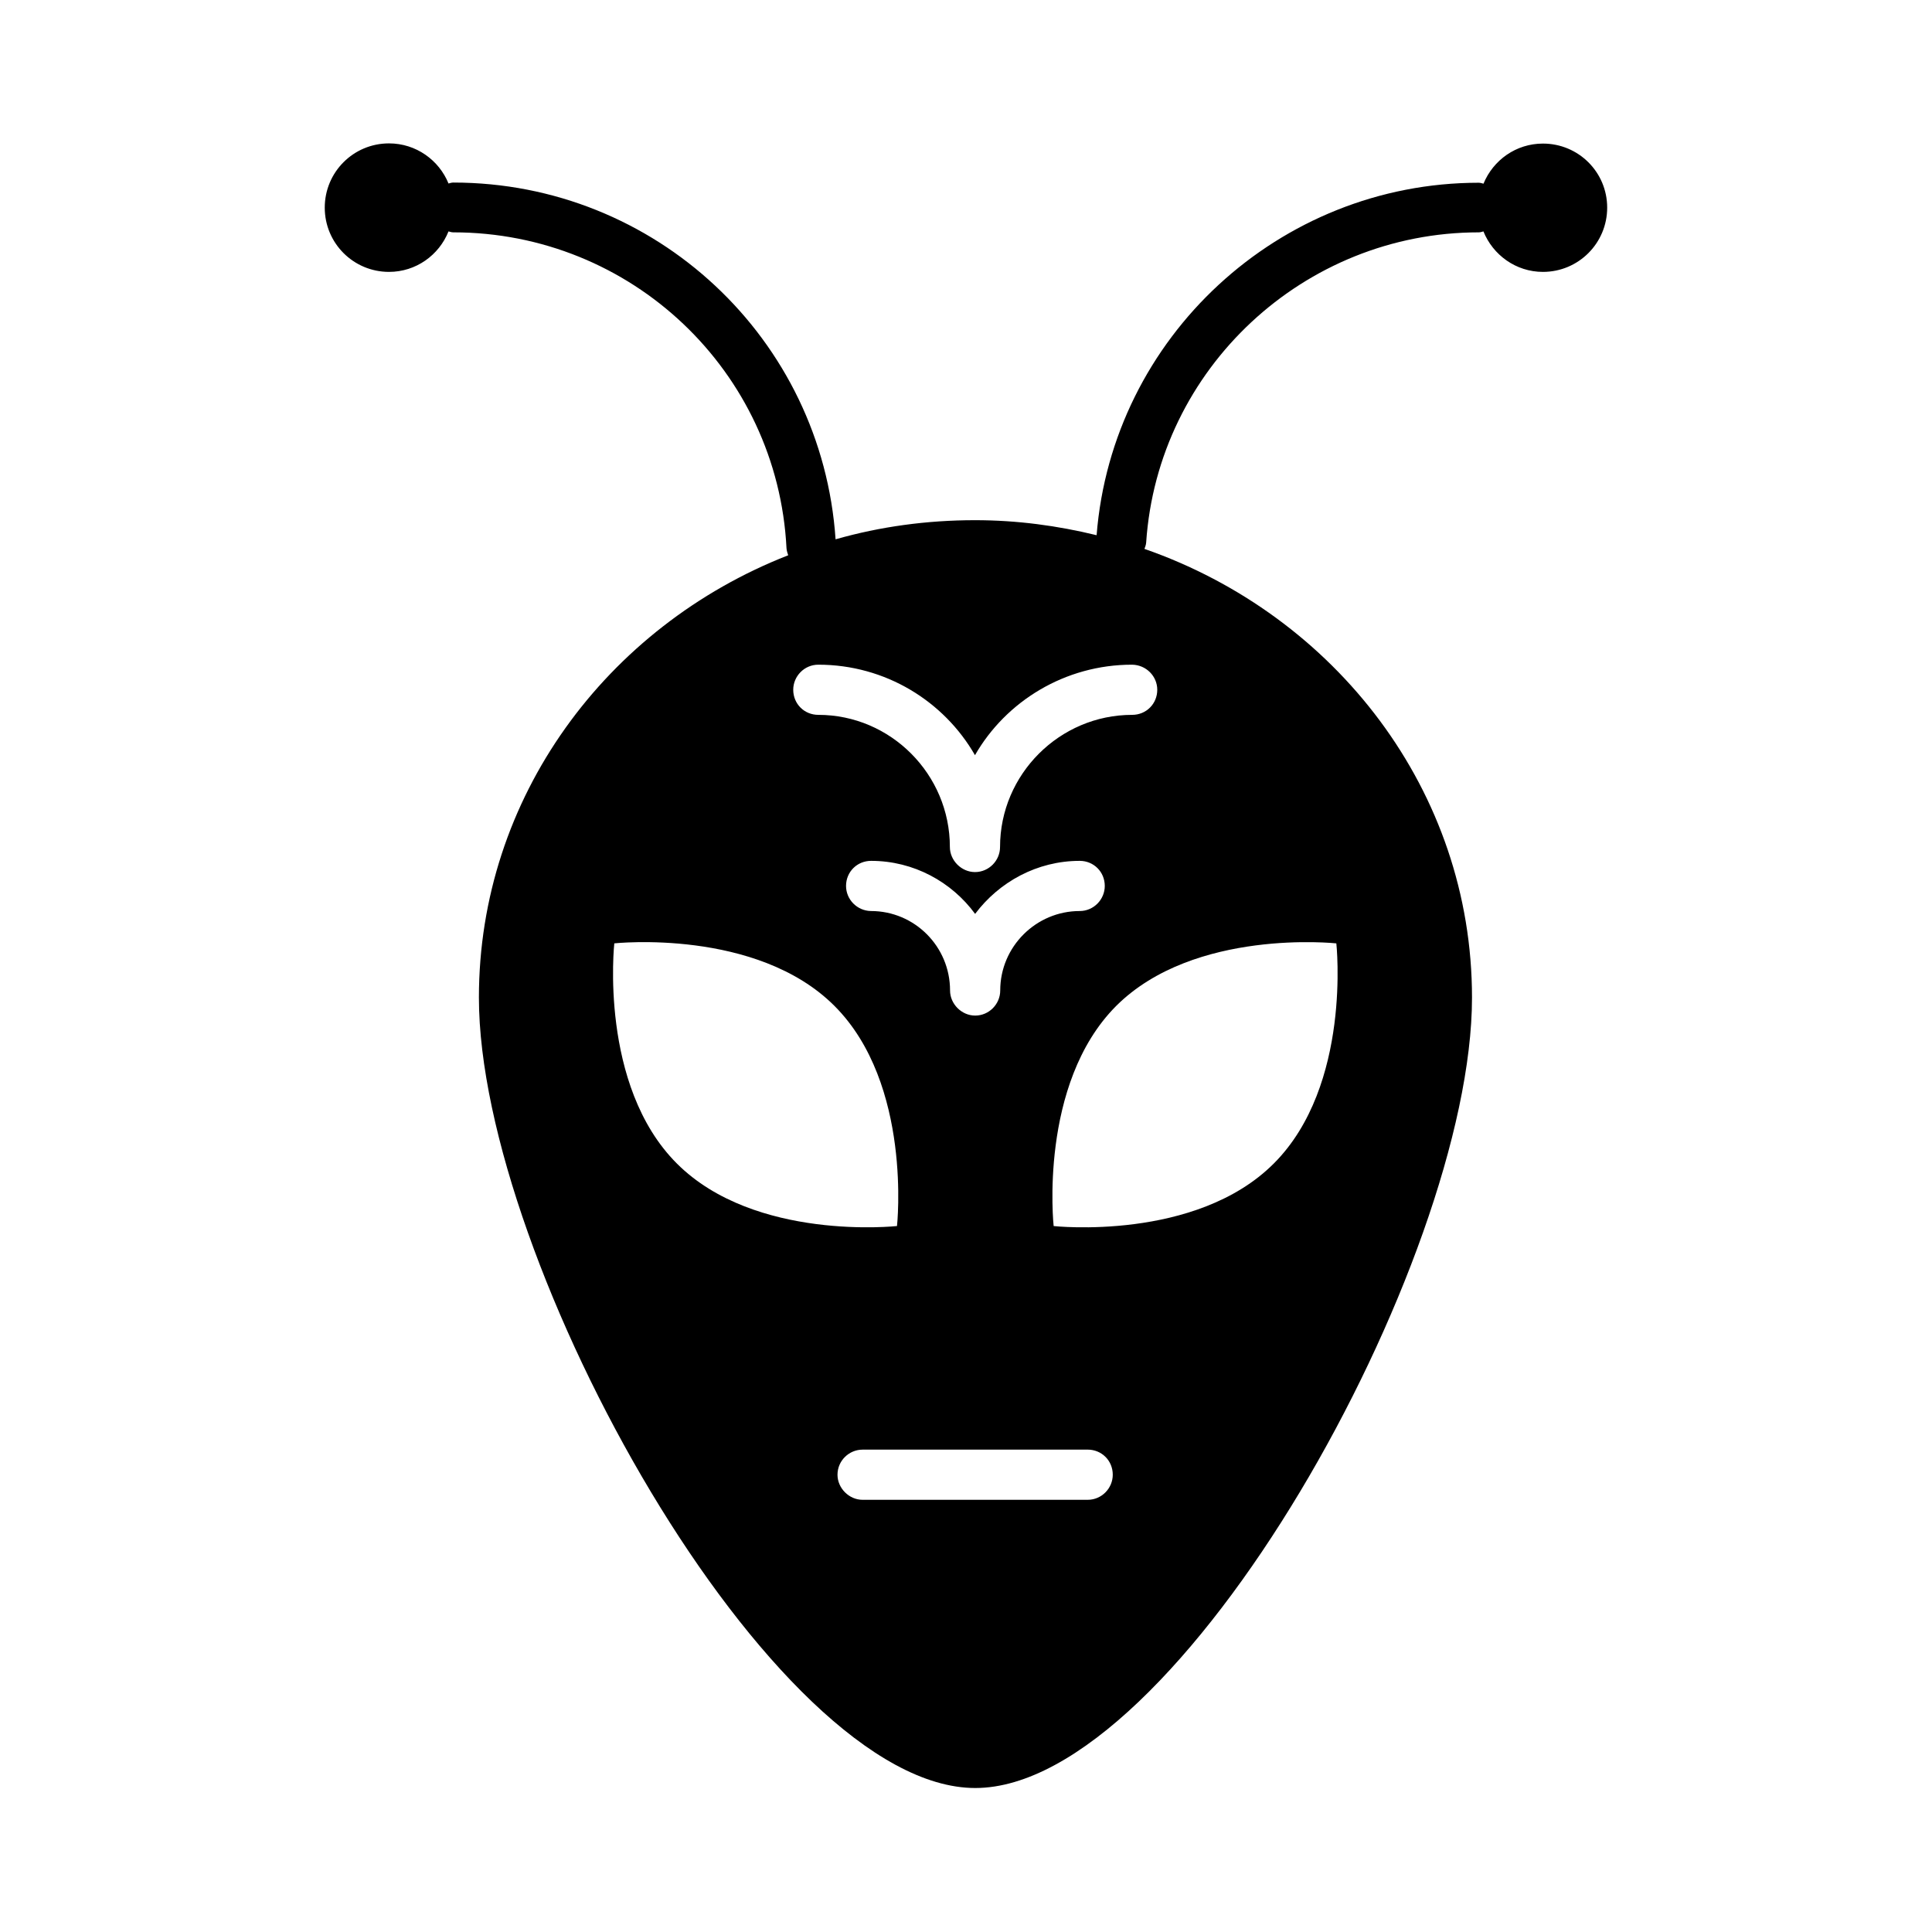 <?xml version="1.0" encoding="UTF-8"?>
<!-- The Best Svg Icon site in the world: iconSvg.co, Visit us! https://iconsvg.co -->
<svg fill="#000000" width="800px" height="800px" version="1.1" viewBox="144 144 512 512" xmlns="http://www.w3.org/2000/svg">
 <path d="m552.91 182.05c-7.152 0-13.199 4.383-15.77 10.629-0.402-0.102-0.805-0.25-1.258-0.25-52.898 0-97.133 40.961-101.27 93.406-10.328-2.519-21.059-3.981-32.195-3.981-12.848 0-25.191 1.715-36.879 5.039-0.051 0-0.051 0-0.102 0.051-3.578-53.152-47.711-94.566-101.32-94.566-0.453 0-0.855 0.152-1.258 0.25-2.519-6.195-8.613-10.629-15.77-10.629-9.422 0-17.027 7.609-17.027 17.027 0 9.422 7.609 17.027 17.027 17.027 7.152 0 13.25-4.434 15.77-10.73 0.402 0.102 0.805 0.25 1.258 0.25 47.156 0 85.949 36.777 88.316 83.734 0.051 0.656 0.25 1.258 0.453 1.863h-0.051c-48.113 18.844-81.918 64.184-81.918 117.19 0 70.031 77.688 209.48 131.54 209.48 53.957 0 131.64-139.5 131.64-209.48 0-54.715-36.172-101.27-86.805-118.9 0.203-0.555 0.402-1.059 0.453-1.664 3.074-46.098 41.816-82.223 88.168-82.223 0.453 0 0.805-0.152 1.211-0.25 2.519 6.246 8.613 10.73 15.77 10.73 9.422 0 17.027-7.609 17.027-17.027 0-9.418-7.609-16.977-17.027-16.977zm-229.54 270.29c-20.707-20.707-16.574-58.34-16.574-58.34s37.688-4.082 58.344 16.574c20.707 20.707 16.574 58.34 16.574 58.34s-37.637 4.133-58.344-16.574zm44.84-73.555c0-3.727 2.922-6.648 6.648-6.648 11.285 0 21.363 5.594 27.559 14.055 6.348-8.465 16.426-14.055 27.711-14.055 3.727 0 6.648 2.922 6.648 6.648 0 3.578-2.922 6.648-6.648 6.648-11.539 0-21.059 9.422-21.059 21.059 0 3.578-2.922 6.648-6.648 6.648-3.578 0-6.648-3.074-6.648-6.648 0-11.688-9.422-21.059-20.957-21.059-3.684-0.051-6.606-3.074-6.606-6.648zm64.035 162.68h-59.652c-3.578 0-6.648-3.074-6.648-6.648 0-3.727 3.074-6.648 6.648-6.648l59.652-0.004c3.727 0 6.648 2.922 6.648 6.648 0.004 3.578-2.922 6.652-6.648 6.652zm65.898-147.46s4.133 37.633-16.574 58.34c-20.707 20.707-58.34 16.574-58.34 16.574-0.004 0-4.082-37.633 16.574-58.34 20.707-20.656 58.34-16.574 58.34-16.574zm-47.457-67.207c0 3.727-2.922 6.648-6.648 6.648-19.246 0-35.016 15.77-35.016 35.016 0 3.578-2.922 6.648-6.648 6.648-3.578 0-6.648-3.074-6.648-6.648 0-19.246-15.668-35.016-34.863-35.016-3.727 0-6.648-2.922-6.648-6.648 0-3.578 2.922-6.648 6.648-6.648 17.785 0 33.301 9.672 41.516 23.98 8.211-14.309 23.879-23.98 41.613-23.98 3.769 0.047 6.695 3.07 6.695 6.648z"/>
</svg>